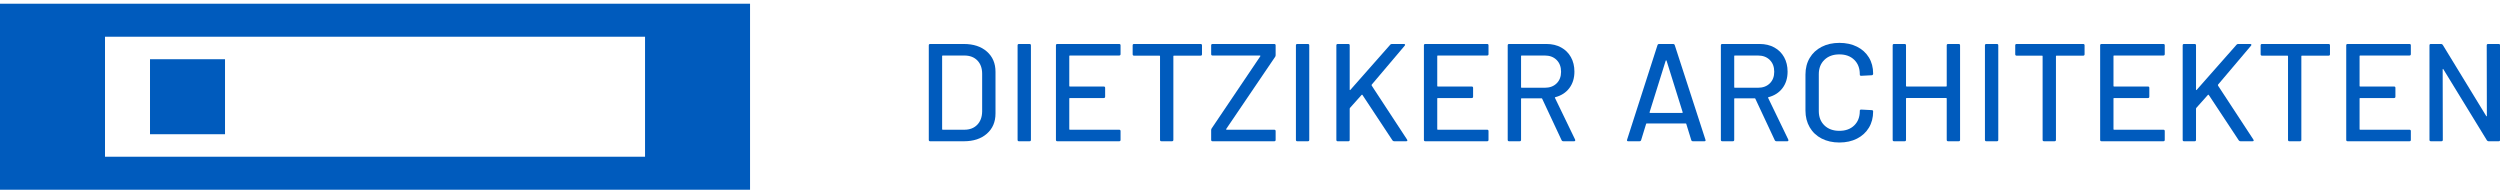 <svg fill="none" height="26" viewBox="0 0 336 26" width="336" xmlns="http://www.w3.org/2000/svg"><g fill="#005bbd"><path d="m0 .5v25h100.806v-25zm86.694 20.564h-72.581v-16.128h72.581z"/><path d="m30.242 7.96h-10.081v10.08h10.081z"/><path d="m124.829 18.798v-12.7c0-.125.063-.187.187-.187h4.52c1.294 0 2.328.339 3.1 1.018.772.679 1.158 1.585 1.158 2.718v5.603c0 1.133-.386 2.039-1.158 2.718-.772.679-1.806 1.018-3.1 1.018h-4.52c-.124 0-.187-.062-.187-.187zm1.868-1.363h2.913c.722 0 1.298-.221 1.728-.663.43-.442.651-1.036.663-1.784v-5.08c0-.747-.215-1.342-.644-1.783-.43-.442-1.012-.663-1.747-.663h-2.913c-.05 0-.075.025-.075.074v9.824c0 .05.025.074.075.074z"/><path d="m136.764 18.798v-12.7c0-.125.062-.187.186-.187h1.42c.124 0 .187.062.187.187v12.7c0 .125-.063.187-.187.187h-1.42c-.124 0-.186-.062-.186-.187z"/><path d="m150.416 7.462h-6.631c-.049 0-.074.025-.074.074v4.016c0 .05.025.075.074.075h4.558c.124 0 .187.062.187.186v1.177c0 .125-.063.186-.187.186h-4.558c-.049 0-.074.025-.074.075v4.109c0 .05.025.074.074.074h6.631c.124 0 .187.063.187.187v1.176c0 .125-.063.187-.187.187h-8.312c-.124 0-.186-.062-.186-.187v-12.7c0-.125.062-.187.186-.187h8.312c.124 0 .187.062.187.187v1.176c0 .125-.063.187-.187.187z"/><path d="m161.548 6.098v1.195c0 .125-.063.187-.188.187h-3.586c-.05 0-.074.025-.074.074v11.243c0 .125-.063.187-.187.187h-1.419c-.124 0-.187-.062-.187-.187v-11.243c0-.05-.025-.074-.074-.074h-3.419c-.124 0-.186-.062-.186-.187v-1.195c0-.125.062-.187.186-.187h8.946c.125 0 .188.062.188.187z"/><path d="m162.78 18.798v-1.307c0-.1.024-.18.075-.243l6.536-9.693c.012-.012.012-.031 0-.056-.012-.025-.031-.037-.056-.037h-6.369c-.125 0-.186-.062-.186-.187v-1.176c0-.125.061-.187.186-.187h8.293c.124 0 .186.062.186.187v1.307c0 .1-.024.181-.074.243l-6.574 9.693c-.013.013-.013.031 0 .056.012.025.03.037.056.037h6.406c.124 0 .186.063.186.187v1.176c0 .125-.062.187-.186.187h-8.293c-.125 0-.186-.062-.186-.187z"/><path d="m174.172 18.798v-12.7c0-.125.062-.187.186-.187h1.42c.124 0 .187.062.187.187v12.7c0 .125-.063.187-.187.187h-1.42c-.124 0-.186-.062-.186-.187z"/><path d="m179.607 18.798v-12.7c0-.125.063-.187.186-.187h1.42c.125 0 .187.062.187.187v5.957c0 .025.013.041.038.047.024.006.042-.003.056-.028l5.341-6.051c.049-.074.124-.112.224-.112h1.625c.075 0 .124.022.15.065.024.044.012.097-.038.159l-4.445 5.248c-.012.037-.012.075 0 .113l4.762 7.265c.026.05.038.087.038.112 0 .074-.05.112-.15.112h-1.624c-.088 0-.162-.037-.224-.112l-4.035-6.107c-.012-.025-.031-.037-.056-.037s-.043.006-.056.018l-1.568 1.756c-.025.05-.038.081-.038.093v4.202c0 .125-.062.187-.187.187h-1.42c-.123 0-.186-.062-.186-.187z"/><path d="m199.87 7.462h-6.63c-.049 0-.074.025-.074.074v4.016c0 .05.025.075.074.075h4.558c.124 0 .186.062.186.186v1.177c0 .125-.062.186-.186.186h-4.558c-.049 0-.074.025-.074.075v4.109c0 .05.025.074.074.074h6.63c.126 0 .186.063.186.187v1.176c0 .125-.06.187-.186.187h-8.311c-.123 0-.186-.062-.186-.187v-12.7c0-.125.063-.187.186-.187h8.311c.126 0 .186.062.186.187v1.176c0 .125-.06.187-.186.187z"/><path d="m209.883 18.854-2.614-5.584c-.013-.037-.038-.056-.075-.056h-2.689c-.051 0-.075.025-.075.074v5.51c0 .125-.063.187-.187.187h-1.419c-.125 0-.188-.062-.188-.187v-12.7c0-.125.063-.187.188-.187h5.023c.747 0 1.404.156 1.971.467s1.005.747 1.316 1.307c.312.56.468 1.208.468 1.942 0 .872-.228 1.61-.682 2.213-.455.604-1.087 1.012-1.896 1.223-.05.025-.062.056-.038.093l2.709 5.603c.012.025.018.056.018.093 0 .087-.05.131-.149.131h-1.475c-.101 0-.168-.044-.206-.131zm-5.453-11.318v4.184c0 .05.024.074.075.074h3.119c.659 0 1.188-.196 1.586-.588.4-.392.598-.912.598-1.559 0-.66-.198-1.189-.598-1.587-.398-.399-.927-.598-1.586-.598h-3.119c-.051 0-.075.025-.075.074z"/><path d="m227.308 18.836-.673-2.185c-.012-.037-.037-.056-.073-.056h-5.249c-.038 0-.062.019-.075.056l-.672 2.185c-.037.1-.112.149-.224.149h-1.513c-.138 0-.187-.068-.15-.206l4.091-12.718c.037-.099.111-.149.224-.149h1.867c.113 0 .188.05.224.149l4.128 12.718.018.075c0 .087-.055.131-.168.131h-1.531c-.112 0-.186-.05-.224-.149zm-5.594-3.689c.019.019.041.028.066.028h4.295c.025 0 .047-.01.066-.028.018-.018.021-.04.009-.065l-2.166-6.929c-.012-.025-.032-.037-.056-.037-.025 0-.045.013-.057.037l-2.166 6.929c-.012.025-.009.047.009.065z"/><path d="m238.532 18.854-2.614-5.584c-.013-.037-.037-.056-.075-.056h-2.689c-.051 0-.075.025-.075.074v5.51c0 .125-.063.187-.187.187h-1.419c-.125 0-.188-.062-.188-.187v-12.7c0-.125.063-.187.188-.187h5.024c.746 0 1.403.156 1.97.467s1.006.747 1.317 1.307c.311.56.467 1.208.467 1.942 0 .872-.228 1.61-.682 2.213-.455.604-1.086 1.012-1.896 1.223-.05.025-.062.056-.037.093l2.708 5.603c.012.025.018.056.018.093 0 .087-.049.131-.149.131h-1.475c-.1 0-.168-.044-.206-.131zm-5.453-11.318v4.184c0 .05.024.074.075.074h3.119c.659 0 1.188-.196 1.586-.588.4-.392.598-.912.598-1.559 0-.66-.198-1.189-.598-1.587-.398-.399-.927-.598-1.586-.598h-3.119c-.051 0-.075.025-.075.074z"/><path d="m244.831 18.621c-.691-.355-1.227-.859-1.607-1.513-.38-.654-.57-1.403-.57-2.251v-4.837c0-.847.19-1.59.57-2.232.38-.641.916-1.139 1.607-1.494.691-.355 1.484-.532 2.381-.532.896 0 1.687.171 2.371.514.685.342 1.217.825 1.597 1.447.38.623.57 1.345.57 2.166v.019c0 .062-.019.112-.056.149-.038.037-.081.056-.131.056l-1.42.074c-.124 0-.186-.056-.186-.168v-.056c0-.797-.249-1.438-.747-1.924-.498-.486-1.164-.729-1.998-.729-.835 0-1.504.243-2.008.729-.504.485-.756 1.127-.756 1.924v4.968c0 .797.252 1.438.756 1.924.504.485 1.173.728 2.008.728.834 0 1.5-.243 1.998-.728.498-.486.747-1.127.747-1.924v-.037c0-.112.062-.168.186-.168l1.42.074c.125 0 .187.063.187.187 0 .822-.19 1.547-.57 2.176s-.912 1.118-1.597 1.466c-.684.349-1.475.523-2.371.523-.897 0-1.69-.177-2.381-.532z"/><path d="m261.827 5.911h1.42c.123 0 .186.062.186.187v12.7c0 .125-.063.187-.186.187h-1.42c-.125 0-.187-.062-.187-.187v-5.547c0-.05-.025-.075-.074-.075h-5.323c-.051 0-.075.025-.075.075v5.547c0 .125-.063.187-.186.187h-1.42c-.125 0-.187-.062-.187-.187v-12.7c0-.125.062-.187.187-.187h1.42c.123 0 .186.062.186.187v5.453c0 .05.024.075.075.075h5.323c.049 0 .074-.025.074-.075v-5.453c0-.125.062-.187.187-.187z"/><path d="m266.776 18.798v-12.7c0-.125.063-.187.187-.187h1.42c.124 0 .186.062.186.187v12.7c0 .125-.062.187-.186.187h-1.42c-.124 0-.187-.062-.187-.187z"/><path d="m280.167 6.098v1.195c0 .125-.063.187-.186.187h-3.586c-.051 0-.075.025-.075.074v11.243c0 .125-.063.187-.187.187h-1.419c-.125 0-.187-.062-.187-.187v-11.243c0-.05-.025-.074-.075-.074h-3.417c-.125 0-.188-.062-.188-.187v-1.195c0-.125.063-.187.188-.187h8.946c.123 0 .186.062.186.187z"/><path d="m290.757 7.462h-6.63c-.051 0-.075.025-.075.074v4.016c0 .05.024.075.075.075h4.557c.124 0 .186.062.186.186v1.177c0 .125-.062.186-.186.186h-4.557c-.051 0-.075.025-.075.075v4.109c0 .05.024.074.075.074h6.63c.124 0 .186.063.186.187v1.176c0 .125-.062.187-.186.187h-8.311c-.125 0-.187-.062-.187-.187v-12.7c0-.125.062-.187.187-.187h8.311c.124 0 .186.062.186.187v1.176c0 .125-.062.187-.186.187z"/><path d="m293.352 18.798v-12.7c0-.125.063-.187.187-.187h1.42c.123 0 .186.062.186.187v5.957c0 .025.012.041.038.047.024.006.043-.003.056-.028l5.341-6.051c.05-.074.124-.112.224-.112h1.625c.075 0 .124.022.15.065.024.044.012.097-.038.159l-4.445 5.248c-.012.037-.012.075 0 .113l4.762 7.265c.026.05.038.087.038.112 0 .074-.05.112-.149.112h-1.625c-.088 0-.163-.037-.224-.112l-4.034-6.107c-.013-.025-.032-.037-.057-.037-.024 0-.044.006-.056.018l-1.568 1.756c-.026.05-.038.081-.038.093v4.202c0 .125-.063.187-.186.187h-1.42c-.124 0-.187-.062-.187-.187z"/><path d="m313.149 6.098v1.195c0 .125-.063.187-.187.187h-3.586c-.05 0-.075.025-.075.074v11.243c0 .125-.062.187-.186.187h-1.42c-.124 0-.186-.062-.186-.187v-11.243c0-.05-.025-.074-.075-.074h-3.418c-.124 0-.187-.062-.187-.187v-1.195c0-.125.063-.187.187-.187h8.946c.124 0 .187.062.187.187z"/><path d="m323.832 7.462h-6.63c-.051 0-.075.025-.075.074v4.016c0 .05.024.075.075.075h4.557c.124 0 .186.062.186.186v1.177c0 .125-.062.186-.186.186h-4.557c-.051 0-.075.025-.075.075v4.109c0 .05.024.074.075.074h6.63c.124 0 .186.063.186.187v1.176c0 .125-.062.187-.186.187h-8.311c-.125 0-.188-.062-.188-.187v-12.7c0-.125.063-.187.188-.187h8.311c.124 0 .186.062.186.187v1.176c0 .125-.062.187-.186.187z"/><path d="m334.403 5.911h1.42c.123 0 .186.062.186.187v12.7c0 .125-.063.187-.186.187h-1.364c-.087 0-.162-.044-.224-.131l-5.846-9.544c-.013-.037-.031-.053-.056-.047-.025.007-.038.028-.038.065l.019 9.469c0 .125-.062.187-.186.187h-1.42c-.124 0-.187-.062-.187-.187v-12.7c0-.125.063-.187.187-.187h1.383c.087 0 .161.044.223.131l5.828 9.544c.012.037.03.053.055.047.025-.006.038-.028.038-.065l-.019-9.469c0-.125.063-.187.187-.187z"/></g></svg>